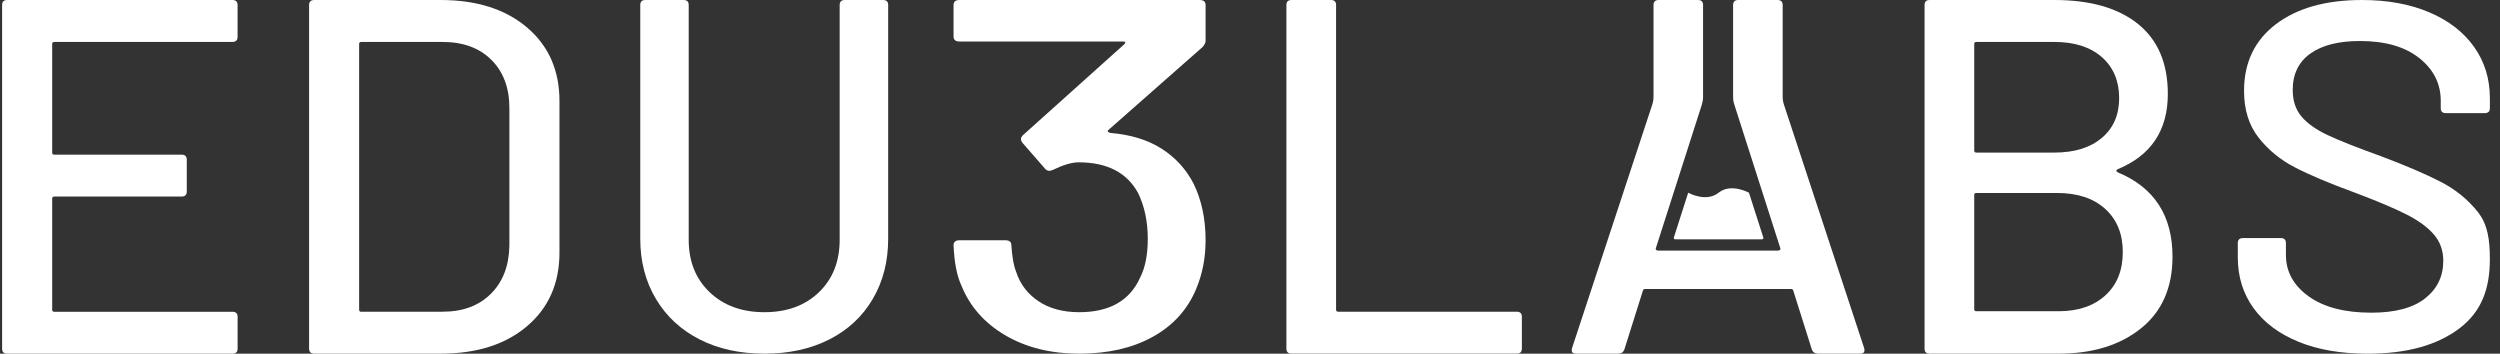 <svg width="205" height="29" viewBox="0 0 205 29" fill="none" xmlns="http://www.w3.org/2000/svg">
<rect x="0" y="0" width="205" height="29" fill="#333333" stroke="none"/>
<g clip-path="url(#clip0_122_42)">
<path d="M105.485 28.587V0.413C105.485 0.138 105.627 0 105.909 0H109.134C109.416 0 109.558 0.138 109.558 0.413V25.393C109.558 25.505 109.616 25.56 109.728 25.56H124.37C124.651 25.56 124.793 25.698 124.793 25.973V28.584C124.793 28.86 124.651 28.997 124.37 28.997H105.909C105.624 28.997 105.485 28.86 105.485 28.584V28.587Z" fill="white"/>
<path d="M173.645 14.127C176.644 15.368 178.145 17.675 178.145 21.046C178.145 23.588 177.281 25.547 175.556 26.929C173.831 28.311 171.581 29 168.807 29H158.238C157.954 29 157.814 28.862 157.814 28.587V0.413C157.814 0.138 157.956 0 158.238 0H168.468C171.409 0 173.695 0.657 175.321 1.967C176.948 3.281 177.762 5.193 177.762 7.705C177.762 10.687 176.39 12.747 173.645 13.878C173.503 13.96 173.503 14.045 173.645 14.127ZM161.887 3.604V12.345C161.887 12.456 161.945 12.511 162.057 12.511H168.465C170.105 12.511 171.401 12.112 172.35 11.309C173.298 10.51 173.771 9.419 173.771 8.036C173.771 6.654 173.298 5.51 172.35 4.682C171.401 3.853 170.108 3.44 168.465 3.44H162.057C161.945 3.44 161.887 3.495 161.887 3.606V3.604ZM172.647 24.215C173.596 23.344 174.069 22.166 174.069 20.672C174.069 19.179 173.588 18 172.626 17.129C171.663 16.258 170.348 15.824 168.678 15.824H162.057C161.945 15.824 161.887 15.88 161.887 15.991V25.354C161.887 25.465 161.945 25.521 162.057 25.521H168.804C170.417 25.521 171.696 25.086 172.645 24.215H172.647Z" fill="white"/>
<path d="M188.49 28.028C186.89 27.38 185.66 26.463 184.796 25.274C183.932 24.085 183.5 22.695 183.5 21.104V19.928C183.5 19.658 183.643 19.523 183.924 19.523H187.022C187.303 19.523 187.445 19.658 187.445 19.928V20.9C187.445 22.277 188.069 23.41 189.312 24.303C190.556 25.195 192.268 25.64 194.449 25.64C196.401 25.64 197.872 25.248 198.864 24.464C199.854 23.68 200.349 22.656 200.349 21.385C200.349 20.548 200.094 19.833 199.586 19.237C199.077 18.644 198.334 18.096 197.358 17.598C196.382 17.098 194.96 16.499 193.093 15.795C191.026 15.04 189.394 14.352 188.192 13.729C186.989 13.11 185.991 12.292 185.201 11.28C184.408 10.269 184.012 8.992 184.012 7.454C184.012 5.132 184.881 3.31 186.622 1.986C188.364 0.662 190.718 0 193.689 0C195.783 0 197.62 0.339 199.206 1.012C200.791 1.687 202.013 2.632 202.877 3.847C203.741 5.063 204.17 6.466 204.17 8.06V8.871C204.17 9.141 204.028 9.276 203.747 9.276H200.565C200.28 9.276 200.141 9.141 200.141 8.871V8.264C200.141 6.861 199.553 5.693 198.38 4.761C197.205 3.829 195.586 3.363 193.52 3.363C191.765 3.363 190.406 3.707 189.446 4.396C188.484 5.084 188.003 6.077 188.003 7.372C188.003 8.264 188.244 8.992 188.725 9.559C189.206 10.126 189.919 10.631 190.868 11.079C191.817 11.524 193.265 12.098 195.217 12.8C197.227 13.557 198.853 14.251 200.097 14.887C201.341 15.522 202.374 16.359 203.194 17.397C204.014 18.438 204.168 19.724 204.168 21.263C204.168 23.638 203.511 25.526 201.688 26.916C199.862 28.306 197.352 29.003 194.154 29.003C191.975 29.003 190.086 28.68 188.487 28.031L188.49 28.028Z" fill="white"/>
<path d="M144.591 19.473L143.415 15.803C143.415 15.803 141.991 15.011 140.971 15.768C140.955 15.782 140.939 15.79 140.922 15.803C139.9 16.624 138.432 15.803 138.432 15.803L137.256 19.473C137.237 19.512 137.24 19.547 137.273 19.579C137.303 19.608 137.338 19.624 137.379 19.624H144.468C144.509 19.624 144.544 19.61 144.575 19.579C144.607 19.547 144.61 19.512 144.591 19.473Z" fill="white"/>
<path d="M152.861 28.545L146.283 8.579C146.215 8.37 146.179 8.153 146.179 7.936V0.418C146.179 0.14 146.037 0 145.756 0H142.538C142.256 0 142.114 0.14 142.114 0.418V7.944C142.114 8.156 142.147 8.367 142.213 8.571L145.982 20.341C146.01 20.397 146.004 20.445 145.961 20.487C145.917 20.529 145.87 20.548 145.813 20.548H135.952C135.895 20.548 135.846 20.527 135.805 20.487C135.764 20.445 135.755 20.397 135.783 20.341L139.553 8.571C139.618 8.367 139.651 8.156 139.651 7.944V0.418C139.651 0.14 139.512 0 139.23 0H136.012C135.731 0 135.589 0.14 135.589 0.418V7.936C135.589 8.156 135.553 8.373 135.485 8.579L128.907 28.545C128.823 28.849 128.935 29 129.246 29H132.685C132.94 29 133.109 28.889 133.194 28.669L134.722 23.821C134.749 23.739 134.807 23.696 134.892 23.696H146.876C146.961 23.696 147.019 23.739 147.046 23.821L148.574 28.669C148.659 28.891 148.828 29 149.082 29H152.522C152.833 29 152.945 28.849 152.861 28.545Z" fill="white"/>
<path d="M19.055 3.44H4.451C4.336 3.44 4.279 3.495 4.279 3.606V12.514C4.279 12.625 4.336 12.681 4.451 12.681H14.889C15.173 12.681 15.315 12.819 15.315 13.094V15.705C15.315 15.98 15.173 16.118 14.889 16.118H4.451C4.336 16.118 4.279 16.174 4.279 16.285V25.399C4.279 25.51 4.336 25.566 4.451 25.566H19.058C19.342 25.566 19.484 25.703 19.484 25.979V28.59C19.484 28.865 19.342 29.003 19.058 29.003H0.599C0.315 29.003 0.173 28.865 0.173 28.59V0.413C0.173 0.138 0.315 0 0.599 0H19.055C19.339 0 19.481 0.138 19.481 0.413V3.024C19.481 3.299 19.339 3.437 19.055 3.437V3.44Z" fill="white"/>
<path d="M25.345 28.587V0.413C25.345 0.138 25.487 0 25.774 0H36.124C39.09 0 41.455 0.752 43.224 2.259C44.993 3.765 45.876 5.772 45.876 8.285V20.715C45.876 23.227 44.993 25.237 43.224 26.741C41.455 28.248 39.09 29 36.124 29H25.774C25.487 29 25.348 28.862 25.348 28.587H25.345ZM29.623 25.56H36.297C37.95 25.56 39.268 25.07 40.252 24.091C41.236 23.111 41.742 21.792 41.77 20.135V8.865C41.77 7.208 41.278 5.889 40.293 4.909C39.309 3.93 37.975 3.44 36.294 3.44H29.621C29.506 3.44 29.449 3.495 29.449 3.606V25.399C29.449 25.51 29.506 25.566 29.621 25.566L29.623 25.56Z" fill="white"/>
<path d="M57.368 27.832C55.837 27.054 54.643 25.947 53.787 24.514C52.931 23.082 52.502 21.435 52.502 19.579V0.41C52.502 0.138 52.639 0 52.915 0H56.062C56.338 0 56.474 0.138 56.474 0.41V19.661C56.474 21.435 57.046 22.87 58.191 23.961C59.337 25.055 60.835 25.6 62.683 25.6C64.531 25.6 66.023 25.055 67.155 23.961C68.287 22.87 68.853 21.435 68.853 19.661V0.41C68.855 0.138 68.995 0 69.271 0H72.418C72.694 0 72.83 0.138 72.83 0.41V19.579C72.83 21.435 72.409 23.082 71.567 24.514C70.725 25.947 69.539 27.054 68.008 27.832C66.477 28.611 64.703 29 62.688 29C60.673 29 58.899 28.611 57.368 27.832Z" fill="white"/>
<path d="M98.858 19.703C98.858 21.152 98.596 22.489 98.076 23.717C97.36 25.412 96.171 26.715 94.509 27.628C92.847 28.545 90.846 29 88.5 29C86.154 29 84.126 28.494 82.418 27.485C80.706 26.477 79.512 25.11 78.825 23.389C78.467 22.624 78.254 21.533 78.191 20.111C78.191 19.838 78.355 19.701 78.68 19.701H82.442C82.767 19.701 82.931 19.838 82.931 20.111C82.997 21.093 83.128 21.819 83.322 22.282C83.648 23.294 84.257 24.099 85.154 24.7C86.051 25.301 87.166 25.6 88.5 25.6C90.974 25.6 92.636 24.657 93.484 22.775C93.907 21.956 94.118 20.889 94.118 19.579C94.118 18.186 93.858 16.944 93.336 15.85C92.423 14.158 90.796 13.311 88.451 13.311C87.896 13.311 87.196 13.515 86.351 13.925C86.22 13.981 86.124 14.008 86.059 14.008C85.895 14.008 85.766 13.939 85.668 13.804L83.812 11.675C83.746 11.566 83.713 11.471 83.713 11.389C83.713 11.307 83.763 11.211 83.861 11.103L92.215 3.606C92.314 3.471 92.281 3.403 92.117 3.403H78.68C78.355 3.403 78.191 3.268 78.191 2.992V0.41C78.191 0.138 78.355 0 78.68 0H98.369C98.694 0 98.858 0.138 98.858 0.41V3.36C98.858 3.498 98.776 3.662 98.615 3.853L90.895 10.653C90.829 10.708 90.813 10.756 90.846 10.796C90.879 10.835 90.944 10.87 91.043 10.899C92.705 11.037 94.104 11.466 95.244 12.188C96.384 12.911 97.264 13.875 97.882 15.077C98.533 16.414 98.858 17.958 98.858 19.706V19.703Z" fill="white"/>
</g>
<defs>
<clipPath id="clip0_122_42">
<rect width="204" height="29" fill="white" transform="translate(0.173)"/>
</clipPath>
</defs>
</svg>
